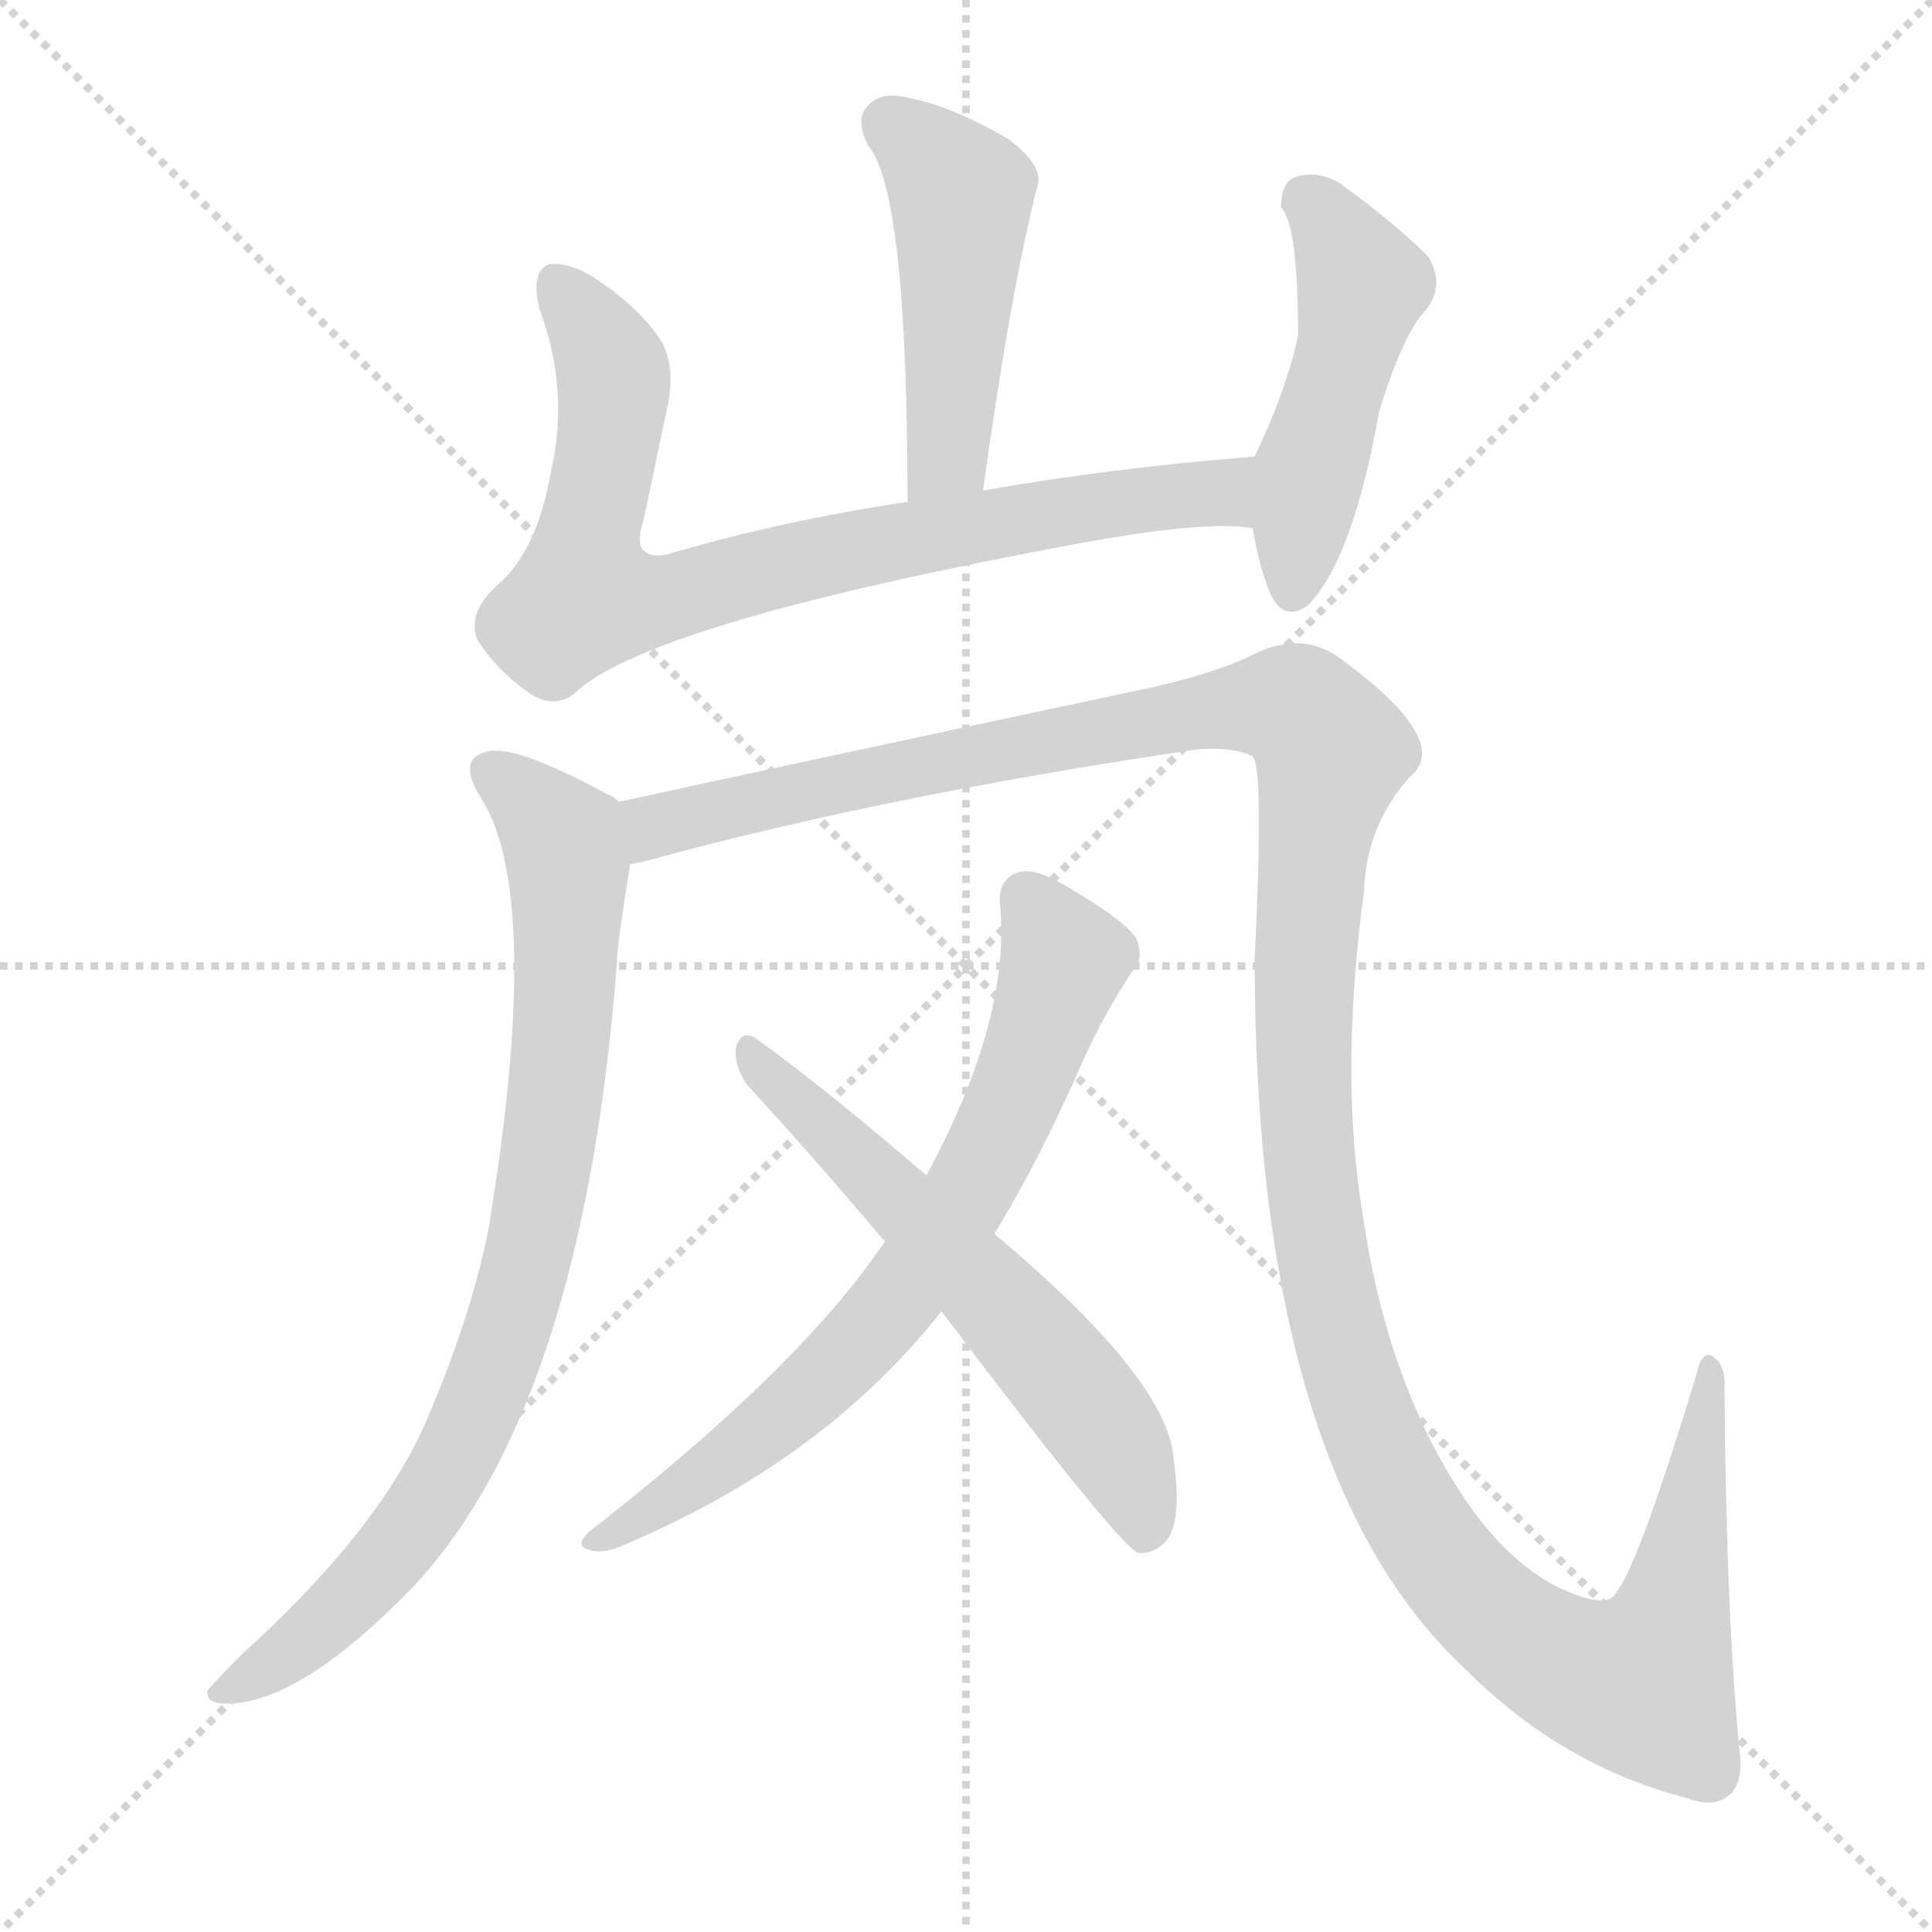 <svg version="1.1" viewBox="0 0 1024 1024" xmlns="http://www.w3.org/2000/svg">
  <g stroke="lightgray" stroke-dasharray="1,1" stroke-width="1" transform="scale(4, 4)">
    <line x1="0" y1="0" x2="256" y2="256"></line>
    <line x1="256" y1="0" x2="0" y2="256"></line>
    <line x1="128" y1="0" x2="128" y2="256"></line>
    <line x1="0" y1="128" x2="256" y2="128"></line>
  </g>
  <g transform="scale(1, -1) translate(0, -900)">
    <style type="text/css">
      
        @keyframes keyframes0 {
          from {
            stroke: blue;
            stroke-dashoffset: 467;
            stroke-width: 128;
          }
          60% {
            animation-timing-function: step-end;
            stroke: blue;
            stroke-dashoffset: 0;
            stroke-width: 128;
          }
          to {
            stroke: black;
            stroke-width: 1024;
          }
        }
        #make-me-a-hanzi-animation-0 {
          animation: keyframes0 0.63s both;
          animation-delay: 0s;
          animation-timing-function: linear;
        }
      
        @keyframes keyframes1 {
          from {
            stroke: blue;
            stroke-dashoffset: 793;
            stroke-width: 128;
          }
          72% {
            animation-timing-function: step-end;
            stroke: blue;
            stroke-dashoffset: 0;
            stroke-width: 128;
          }
          to {
            stroke: black;
            stroke-width: 1024;
          }
        }
        #make-me-a-hanzi-animation-1 {
          animation: keyframes1 0.895s both;
          animation-delay: 0.63s;
          animation-timing-function: linear;
        }
      
        @keyframes keyframes2 {
          from {
            stroke: blue;
            stroke-dashoffset: 476;
            stroke-width: 128;
          }
          61% {
            animation-timing-function: step-end;
            stroke: blue;
            stroke-dashoffset: 0;
            stroke-width: 128;
          }
          to {
            stroke: black;
            stroke-width: 1024;
          }
        }
        #make-me-a-hanzi-animation-2 {
          animation: keyframes2 0.637s both;
          animation-delay: 1.525s;
          animation-timing-function: linear;
        }
      
        @keyframes keyframes3 {
          from {
            stroke: blue;
            stroke-dashoffset: 820;
            stroke-width: 128;
          }
          73% {
            animation-timing-function: step-end;
            stroke: blue;
            stroke-dashoffset: 0;
            stroke-width: 128;
          }
          to {
            stroke: black;
            stroke-width: 1024;
          }
        }
        #make-me-a-hanzi-animation-3 {
          animation: keyframes3 0.917s both;
          animation-delay: 2.163s;
          animation-timing-function: linear;
        }
      
        @keyframes keyframes4 {
          from {
            stroke: blue;
            stroke-dashoffset: 1390;
            stroke-width: 128;
          }
          82% {
            animation-timing-function: step-end;
            stroke: blue;
            stroke-dashoffset: 0;
            stroke-width: 128;
          }
          to {
            stroke: black;
            stroke-width: 1024;
          }
        }
        #make-me-a-hanzi-animation-4 {
          animation: keyframes4 1.381s both;
          animation-delay: 3.08s;
          animation-timing-function: linear;
        }
      
        @keyframes keyframes5 {
          from {
            stroke: blue;
            stroke-dashoffset: 701;
            stroke-width: 128;
          }
          70% {
            animation-timing-function: step-end;
            stroke: blue;
            stroke-dashoffset: 0;
            stroke-width: 128;
          }
          to {
            stroke: black;
            stroke-width: 1024;
          }
        }
        #make-me-a-hanzi-animation-5 {
          animation: keyframes5 0.82s both;
          animation-delay: 4.461s;
          animation-timing-function: linear;
        }
      
        @keyframes keyframes6 {
          from {
            stroke: blue;
            stroke-dashoffset: 590;
            stroke-width: 128;
          }
          66% {
            animation-timing-function: step-end;
            stroke: blue;
            stroke-dashoffset: 0;
            stroke-width: 128;
          }
          to {
            stroke: black;
            stroke-width: 1024;
          }
        }
        #make-me-a-hanzi-animation-6 {
          animation: keyframes6 0.73s both;
          animation-delay: 5.282s;
          animation-timing-function: linear;
        }
      
    </style>
    
      <path d="M 521 640 Q 536 748 550 802 Q 553 812 535 826 Q 504 844 482 848 Q 467 852 460 844 Q 453 837 460 823 Q 481 799 481 634 C 481 604 517 610 521 640 Z" fill="lightgray"></path>
    
      <path d="M 665 658 Q 589 652 521 640 L 481 634 Q 414 624 353 606 Q 334 603 341 624 Q 347 652 353 681 Q 359 705 350 720 Q 337 739 313 754 Q 301 761 291 760 Q 281 756 286 736 Q 302 693 292 650 Q 285 610 266 592 Q 247 576 253 561 Q 263 545 280 533 Q 293 524 304 532 Q 340 568 556 609 Q 638 625 664 620 C 694 618 695 661 665 658 Z" fill="lightgray"></path>
    
      <path d="M 664 620 Q 667 601 673 586 Q 680 570 693 579 Q 717 603 731 682 Q 744 724 756 736 Q 766 749 757 764 Q 739 782 710 803 Q 698 810 686 806 Q 679 803 679 790 Q 688 781 688 722 Q 682 694 665 658 L 664 620 Z" fill="lightgray"></path>
    
      <path d="M 328 475 Q 325 478 322 479 Q 276 504 260 502 Q 241 499 255 477 Q 288 425 259 249 Q 250 203 226 147 Q 201 89 128 23 Q 115 10 110 4 Q 109 -3 120 -3 Q 159 -3 219 59 Q 309 155 327 390 Q 327 399 334 442 C 338 469 338 469 328 475 Z" fill="lightgray"></path>
    
      <path d="M 922 -28 Q 915 42 914 164 Q 915 176 908 181 Q 902 185 899 171 Q 868 69 856 55 Q 852 48 832 56 Q 792 72 760 133 Q 732 187 722 258 Q 710 331 723 428 Q 724 462 747 488 Q 771 507 709 552 Q 690 565 666 554 Q 647 544 612 536 Q 410 493 328 475 C 299 469 305 435 334 442 Q 341 443 351 446 Q 478 480 636 503 Q 655 504 664 499 Q 670 493 665 392 Q 665 119 777 15 Q 828 -36 894 -53 Q 910 -59 918 -50 Q 924 -43 922 -28 Z" fill="lightgray"></path>
    
      <path d="M 527 246 Q 551 285 575 340 Q 585 362 600 385 Q 607 392 602 403 Q 596 412 569 428 Q 550 440 541 438 Q 529 435 530 421 Q 536 360 491 277 L 469 242 Q 424 175 312 88 Q 305 81 311 79 Q 318 76 328 80 Q 436 125 499 205 L 527 246 Z" fill="lightgray"></path>
    
      <path d="M 499 205 Q 592 82 603 77 Q 610 76 617 82 Q 627 92 622 127 Q 619 169 527 246 L 491 277 Q 434 326 400 350 Q 393 354 390 345 Q 389 335 396 325 Q 430 288 469 242 L 499 205 Z" fill="lightgray"></path>
    
    
      <clipPath id="make-me-a-hanzi-clip-0">
        <path d="M 521 640 Q 536 748 550 802 Q 553 812 535 826 Q 504 844 482 848 Q 467 852 460 844 Q 453 837 460 823 Q 481 799 481 634 C 481 604 517 610 521 640 Z"></path>
      </clipPath>
      <path clip-path="url(#make-me-a-hanzi-clip-0)" d="M 471 834 L 510 795 L 502 659 L 486 647" fill="none" id="make-me-a-hanzi-animation-0" stroke-dasharray="339 678" stroke-linecap="round"></path>
    
      <clipPath id="make-me-a-hanzi-clip-1">
        <path d="M 665 658 Q 589 652 521 640 L 481 634 Q 414 624 353 606 Q 334 603 341 624 Q 347 652 353 681 Q 359 705 350 720 Q 337 739 313 754 Q 301 761 291 760 Q 281 756 286 736 Q 302 693 292 650 Q 285 610 266 592 Q 247 576 253 561 Q 263 545 280 533 Q 293 524 304 532 Q 340 568 556 609 Q 638 625 664 620 C 694 618 695 661 665 658 Z"></path>
      </clipPath>
      <path clip-path="url(#make-me-a-hanzi-clip-1)" d="M 295 750 L 320 715 L 325 693 L 310 583 L 350 582 L 462 611 L 615 637 L 644 639 L 660 626" fill="none" id="make-me-a-hanzi-animation-1" stroke-dasharray="665 1330" stroke-linecap="round"></path>
    
      <clipPath id="make-me-a-hanzi-clip-2">
        <path d="M 664 620 Q 667 601 673 586 Q 680 570 693 579 Q 717 603 731 682 Q 744 724 756 736 Q 766 749 757 764 Q 739 782 710 803 Q 698 810 686 806 Q 679 803 679 790 Q 688 781 688 722 Q 682 694 665 658 L 664 620 Z"></path>
      </clipPath>
      <path clip-path="url(#make-me-a-hanzi-clip-2)" d="M 691 793 L 705 782 L 722 749 L 694 651 L 685 588" fill="none" id="make-me-a-hanzi-animation-2" stroke-dasharray="348 696" stroke-linecap="round"></path>
    
      <clipPath id="make-me-a-hanzi-clip-3">
        <path d="M 328 475 Q 325 478 322 479 Q 276 504 260 502 Q 241 499 255 477 Q 288 425 259 249 Q 250 203 226 147 Q 201 89 128 23 Q 115 10 110 4 Q 109 -3 120 -3 Q 159 -3 219 59 Q 309 155 327 390 Q 327 399 334 442 C 338 469 338 469 328 475 Z"></path>
      </clipPath>
      <path clip-path="url(#make-me-a-hanzi-clip-3)" d="M 261 489 L 287 469 L 299 453 L 302 437 L 290 285 L 272 204 L 247 138 L 215 86 L 173 40 L 118 4" fill="none" id="make-me-a-hanzi-animation-3" stroke-dasharray="692 1384" stroke-linecap="round"></path>
    
      <clipPath id="make-me-a-hanzi-clip-4">
        <path d="M 922 -28 Q 915 42 914 164 Q 915 176 908 181 Q 902 185 899 171 Q 868 69 856 55 Q 852 48 832 56 Q 792 72 760 133 Q 732 187 722 258 Q 710 331 723 428 Q 724 462 747 488 Q 771 507 709 552 Q 690 565 666 554 Q 647 544 612 536 Q 410 493 328 475 C 299 469 305 435 334 442 Q 341 443 351 446 Q 478 480 636 503 Q 655 504 664 499 Q 670 493 665 392 Q 665 119 777 15 Q 828 -36 894 -53 Q 910 -59 918 -50 Q 924 -43 922 -28 Z"></path>
      </clipPath>
      <path clip-path="url(#make-me-a-hanzi-clip-4)" d="M 337 448 L 347 462 L 474 492 L 657 526 L 688 524 L 706 502 L 696 451 L 690 361 L 692 301 L 705 214 L 738 116 L 778 56 L 840 13 L 872 11 L 889 54 L 906 174" fill="none" id="make-me-a-hanzi-animation-4" stroke-dasharray="1262 2524" stroke-linecap="round"></path>
    
      <clipPath id="make-me-a-hanzi-clip-5">
        <path d="M 527 246 Q 551 285 575 340 Q 585 362 600 385 Q 607 392 602 403 Q 596 412 569 428 Q 550 440 541 438 Q 529 435 530 421 Q 536 360 491 277 L 469 242 Q 424 175 312 88 Q 305 81 311 79 Q 318 76 328 80 Q 436 125 499 205 L 527 246 Z"></path>
      </clipPath>
      <path clip-path="url(#make-me-a-hanzi-clip-5)" d="M 544 424 L 564 391 L 536 313 L 498 243 L 419 153 L 316 83" fill="none" id="make-me-a-hanzi-animation-5" stroke-dasharray="573 1146" stroke-linecap="round"></path>
    
      <clipPath id="make-me-a-hanzi-clip-6">
        <path d="M 499 205 Q 592 82 603 77 Q 610 76 617 82 Q 627 92 622 127 Q 619 169 527 246 L 491 277 Q 434 326 400 350 Q 393 354 390 345 Q 389 335 396 325 Q 430 288 469 242 L 499 205 Z"></path>
      </clipPath>
      <path clip-path="url(#make-me-a-hanzi-clip-6)" d="M 398 341 L 569 165 L 600 115 L 608 86" fill="none" id="make-me-a-hanzi-animation-6" stroke-dasharray="462 924" stroke-linecap="round"></path>
    
  </g>
</svg>